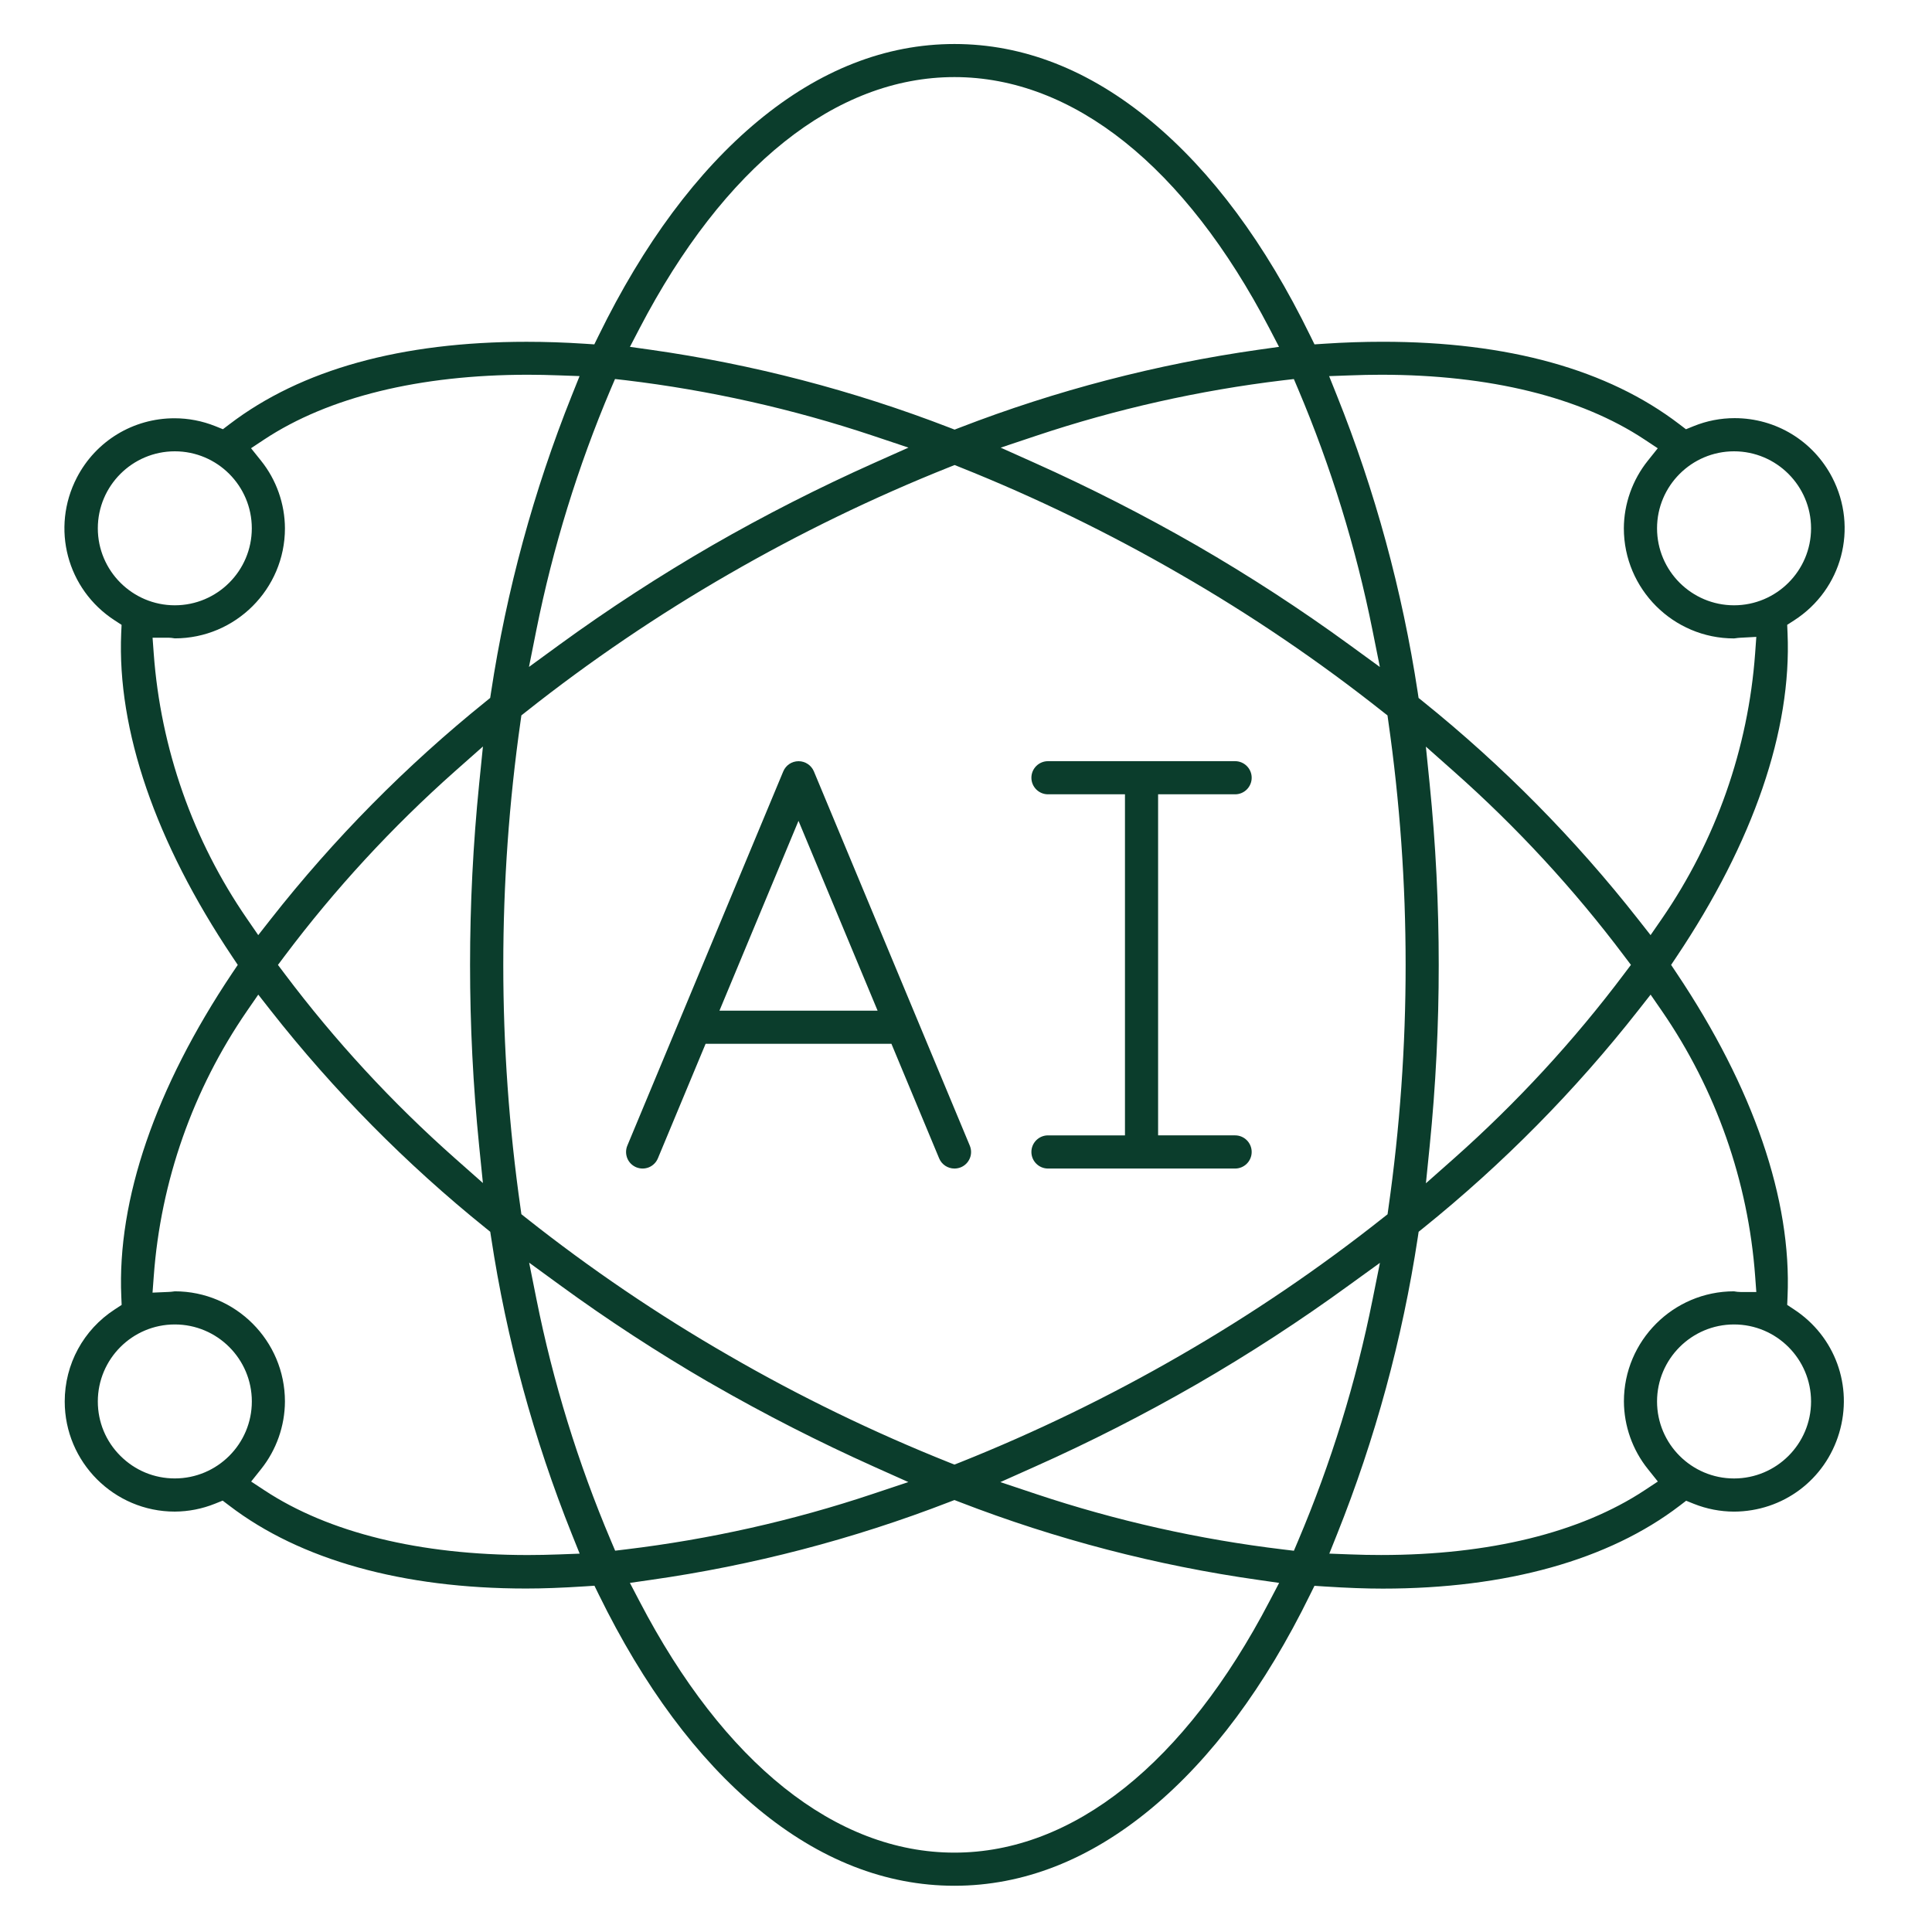 <?xml version="1.0" encoding="utf-8"?>
<!-- Generator: Adobe Illustrator 16.0.0, SVG Export Plug-In . SVG Version: 6.00 Build 0)  -->
<!DOCTYPE svg PUBLIC "-//W3C//DTD SVG 1.1//EN" "http://www.w3.org/Graphics/SVG/1.1/DTD/svg11.dtd">
<svg version="1.1" xmlns="http://www.w3.org/2000/svg" xmlns:xlink="http://www.w3.org/1999/xlink" x="0px" y="0px" width="60px"
	 height="60px" viewBox="0 0 60 60" enable-background="new 0 0 60 60" xml:space="preserve">
<g id="Calque_1" display="none">
	<path id="Green_home_1_" display="inline" fill="#006838" d="M22.412,42.311c0.445,1.141,1.01,1.971,1.417,2.475
		c0.198-2.46,0.937-4.896,1.984-7.219c-0.264-0.3-0.808-0.969-1.294-1.894c-0.662-1.256-1.221-3.005-0.731-4.898
		c0,0,0.489,2.67,1.222,4.355c0.378,0.774,0.824,1.385,1.121,1.753c0.145-0.303,0.294-0.602,0.449-0.896
		c0.546-1.052,1.147-2.073,1.783-3.06c-0.202-0.255-0.555-0.734-0.87-1.348c-0.468-0.915-0.875-2.144-0.48-3.365
		c0,0,0.617,2.081,1.009,2.893c0.243,0.504,0.53,0.935,0.738,1.215c0.711-1.062,1.454-2.078,2.206-3.037
		c-0.061-0.066-0.13-0.146-0.201-0.238c-0.22-0.291-0.467-0.694-0.542-1.186c-0.05-0.326-0.012-0.696,0.173-1.049L31.09,28.3
		c0.093,0.17,0.207,0.323,0.309,0.443c2.162-2.688,4.336-4.886,5.857-6.321c-2.721,0.72-12.44,3.682-15.69,9.938
		c-3.715,7.148-1.483,13.935,2.407,16.191c-0.154-0.929-0.215-1.863-0.196-2.795c-0.311-0.312-1.169-1.258-1.85-2.827
		c-0.835-1.923-1.387-4.794-0.298-8.509C21.629,34.42,21.346,40.007,22.412,42.311z M11.791,4.604l-0.077-0.757
		c0.152,0.107,0.25,0.251,0.305,0.397c0.083,0.219,0.082,0.436,0.063,0.601c-0.006,0.054-0.013,0.1-0.022,0.141
		c0.503,0.238,1.016,0.501,1.526,0.791c0.014-0.158,0.025-0.396,0.001-0.655c-0.036-0.416-0.275-1.401-0.275-1.401
		c0.427,0.421,0.552,1.013,0.583,1.487c0.021,0.319-0.004,0.589-0.022,0.738c0.465,0.274,0.924,0.569,1.37,0.888
		c0.125,0.092,0.25,0.185,0.374,0.277c0.028-0.214,0.057-0.56,0.025-0.957c-0.107-0.849-0.528-2.051-0.528-2.051
		c0.616,0.679,0.802,1.516,0.837,2.173c0.027,0.482-0.027,0.871-0.058,1.051c0.924,0.739,1.756,1.589,2.391,2.562
		c0.04-0.292,0.065-0.751-0.027-1.316c-0.12-1.173-1.498-3.416-1.498-3.416c1.256,1.304,1.701,2.604,1.822,3.572
		c0.099,0.788-0.011,1.355-0.057,1.55c0.22,0.38,0.409,0.779,0.562,1.192c0.958-1.74,0.258-5.005-2.771-7.178
		c-2.652-1.903-7-1.098-8.192-0.825c0.9,0.274,2.223,0.727,3.652,1.384C11.785,4.782,11.793,4.694,11.791,4.604z M53.28,23.11
		c-0.002,0.01,0.001,0.022,0,0.029l-5.762-4.416V5.682h-9.615v5.56l-2.987-2.324l-4.534-3.494l-4.929,3.822l-1.827,1.421
		l-4.177,3.219c-0.003-0.044-0.005-0.093-0.01-0.136c-0.123-1.044-0.53-1.871-0.543-1.9c-0.011-0.049-0.017-0.076-0.017-0.076
		c-0.635-1.915-2.091-3.462-3.793-4.684c-1.79-1.285-3.843-2.197-5.448-2.788C9.06,4.088,8.542,3.917,8.113,3.786
		c0.776,0.66,2.79,2.577,2.946,4.874c0.306,4.44,4.979,4.691,7.087,3.64l0,0c0.021,0.046,0.059,0.117,0.093,0.202
		c0.069,0.17,0.158,0.414,0.231,0.693c0.108,0.414,0.174,0.902,0.112,1.36l-3.072,2.37l-0.276,0.209l-0.987,0.764l-4.52,3.489
		l-0.021,0.01L1,28.115l5.398,7.434l0.86-0.737v22.597h20.437c-0.158-0.107-0.313-0.217-0.462-0.333
		c-0.577-0.448-1.091-0.988-1.544-1.604H9.195V30.597L6.73,32.712L3.672,28.5l7.042-5.434l0.018-0.01l4.696-3.627l0.984-0.757
		l0.276-0.209l8.123-6.266l1.83-1.421l3.745-2.905l3.345,2.577l6.11,4.752V7.616h5.742v12.061l0.379,0.29l10.855,8.326L54,32.722
		l-2.701-2.205v6.174h-0.02v18.777l-19.027-0.017c-0.004,0-0.006,0-0.01,0c-1.359-0.008-2.292-0.351-3.026-0.917
		c-1.096-0.845-1.736-2.215-2.067-3.414c-0.166-0.595-0.255-1.137-0.304-1.523c-0.025-0.191-0.032-0.367-0.039-0.469
		c5.447-0.21,14.646-5.468,10.299-14.038c-2.25-4.43-0.311-10.063,0.524-12.083c-0.72,0.684-1.582,1.533-2.516,2.521
		c-2.592,2.744-5.732,6.547-7.929,10.771c-2.085,4.015-3.308,8.387-2.454,12.597c0,0,0.018,0.058,0.051,0.16
		c0.005,0.071,0.105,2.024,1.021,4.09c0.461,1.035,1.152,2.105,2.212,2.933c1.052,0.822,2.471,1.328,4.213,1.328
		c0,0,0.001,0,0.002,0c0.008,0,0.014,0,0.021,0h20.963V38.629h0.021v-4.031l1.228,1.002l4.941-7.764l-5.063-3.883"/>
</g>
<g id="Calque_2" display="none">
	<path display="inline" fill="#006838" d="M21.464,58.137c-0.446,0-0.889-0.042-1.323-0.12c-0.429-0.092-0.854-0.211-1.268-0.354
		l-0.133-0.042c-3.526-1.021-5.862-3.845-6.754-8.164c-0.396-1.99-0.496-4.022-0.298-6.039c0.066-0.537,0.59-0.922,1.172-0.86
		c0.24,0.025,0.464,0.126,0.634,0.287c2.262,2.136,6.346,2.27,7.991,2.228c1.003-0.027,1.999,0.159,2.908,0.552
		c2.82,1.235,4.237,3.556,3.987,6.532c-0.154,1.854-1.157,3.556-2.758,4.68C24.428,57.68,22.967,58.137,21.464,58.137z
		 M13.718,45.456c0.012,3.016,0.699,8.862,5.662,10.303l0.187,0.059c0.221,0.069,0.741,0.236,0.986,0.281
		c1.336,0.25,2.72-0.051,3.799-0.816c1.118-0.787,1.816-1.979,1.922-3.274c0.184-2.199-0.726-3.714-2.783-4.616
		c-0.609-0.262-1.277-0.387-1.951-0.365C19.606,47.077,16.341,46.896,13.718,45.456z"/>
	<path display="inline" fill="#006838" d="M29.98,57.772c-0.132,0-0.261-0.023-0.382-0.064c-1.389-0.502-2.746-1.072-4.064-1.712
		c-2.93-1.421-5.667-3.158-8.153-5.177c-0.438-0.359-0.479-0.978-0.095-1.381c0.387-0.404,1.056-0.443,1.494-0.087
		c2.359,1.915,4.954,3.564,7.733,4.912c1.25,0.606,2.535,1.147,3.85,1.617c0.546,0.198,0.816,0.763,0.604,1.268
		C30.81,57.523,30.417,57.772,29.98,57.772z"/>
	<path display="inline" fill="#006838" d="M38.496,58.137c-1.503,0-2.966-0.454-4.163-1.298c-1.6-1.125-2.605-2.826-2.76-4.678
		c-0.248-2.979,1.169-5.299,3.989-6.531c0.908-0.394,1.903-0.583,2.907-0.552c1.647,0.041,5.728-0.095,7.992-2.23
		c0.408-0.385,1.078-0.39,1.494-0.014c0.173,0.158,0.281,0.365,0.31,0.587c0.199,2.017,0.1,4.049-0.292,6.043
		c-0.892,4.317-3.227,7.139-6.754,8.163c-0.025,0-0.07,0.02-0.133,0.039c-0.414,0.143-0.839,0.259-1.268,0.354
		C39.382,58.098,38.939,58.137,38.496,58.137z M38.292,47.029c-0.632-0.003-1.254,0.123-1.824,0.364
		c-2.06,0.903-2.969,2.412-2.784,4.617c0.108,1.295,0.81,2.486,1.927,3.274c1.078,0.769,2.466,1.063,3.799,0.816
		c0.249-0.045,0.766-0.212,0.988-0.282l0.189-0.059c4.963-1.442,5.65-7.289,5.662-10.301c-2.63,1.441-5.896,1.623-7.831,1.572
		L38.292,47.029z"/>
	<path display="inline" fill="#006838" d="M29.98,57.772c-0.584,0-1.057-0.438-1.059-0.976c0-0.406,0.267-0.768,0.677-0.913
		c1.314-0.473,2.6-1.014,3.85-1.617c2.779-1.351,5.374-3,7.733-4.912c0.438-0.359,1.107-0.32,1.494,0.087
		c0.386,0.403,0.345,1.021-0.095,1.378c-2.485,2.019-5.224,3.759-8.153,5.179c-1.319,0.641-2.676,1.211-4.064,1.71
		C30.24,57.749,30.112,57.772,29.98,57.772z"/>
	<path display="inline" fill="#006838" d="M49.504,54.1h-4.008c-0.585,0-1.058-0.44-1.058-0.978c0-0.54,0.473-0.978,1.058-0.978
		h4.008c0.846,0,1.527-0.635,1.53-1.414V38.612c0-0.295-0.098-0.454-0.132-0.477l-14.903-5c-0.562,2.45-2.724,3.873-6.019,3.873
		s-5.457-1.42-6.019-3.873l-14.903,5c-0.033,0.022-0.133,0.182-0.133,0.477V50.73c0,0.779,0.686,1.411,1.531,1.414h4.008
		c0.584,0,1.058,0.438,1.058,0.978c0,0.537-0.473,0.978-1.058,0.978h-4.006c-2.013-0.003-3.642-1.51-3.644-3.369V38.612
		c0-1.11,0.583-1.996,1.522-2.313l16.177-5.43c0.55-0.184,1.155,0.078,1.356,0.585c0.042,0.108,0.063,0.22,0.063,0.334
		c0,2.166,1.363,3.267,4.049,3.267s4.049-1.101,4.049-3.267c0-0.54,0.475-0.977,1.058-0.977c0.123,0,0.245,0.02,0.361,0.058
		l16.178,5.43c0.939,0.317,1.523,1.203,1.523,2.313V50.73C53.146,52.59,51.517,54.097,49.504,54.1z"/>
	<g id="_340020312" display="inline">
		<path fill="#006838" d="M39.939,21.439c-0.584,0-1.058-0.44-1.056-0.98c0-0.045,0.004-0.092,0.011-0.137
			c1.001-6.513-2.659-8.034-2.814-8.096c-4.23-1.567-7.644-1.622-10.15-0.159c-4.185,2.444-4.642,8.394-4.646,8.453
			c-0.036,0.541-0.538,0.949-1.121,0.916c-0.289-0.017-0.559-0.142-0.746-0.348c-3.318-3.641-4.003-7.841-1.926-11.827
			c2.473-4.738,8.477-8.206,13.963-8.064c3.902,0.103,6.938,1.987,8.593,5.321c2.186,0.833,3.57,2.177,4.12,4.001
			c1.384,4.606-3.354,10.499-3.403,10.555C40.563,21.302,40.259,21.439,39.939,21.439z M31.129,3.151
			c-4.565,0-9.677,3.018-11.733,6.965c-1,1.914-1.643,4.7,0.209,7.813c0.596-2.3,1.982-5.638,5.182-7.509
			c3.115-1.821,7.18-1.823,12.087,0c0.177,0.064,3.615,1.393,4.219,6.258c0.871-1.783,1.557-3.951,1.019-5.67
			c-0.406-1.295-1.455-2.208-3.221-2.8c-0.278-0.094-0.503-0.292-0.617-0.543c-1.625-3.619-4.64-4.448-6.875-4.506
			C31.301,3.151,31.218,3.151,31.129,3.151z"/>
	</g>
	<g id="_340019928" display="inline">
		<path fill="#006838" d="M30.082,30.741c-4.627,0-8.691-3.731-10.864-9.983c-0.179-0.514,0.128-1.065,0.686-1.229
			c0.557-0.166,1.15,0.118,1.33,0.632c1.876,5.402,5.186,8.626,8.849,8.626c3.667,0,6.975-3.224,8.852-8.626
			c0.178-0.515,0.773-0.8,1.333-0.635c0.559,0.167,0.866,0.718,0.687,1.233C38.775,27.01,34.714,30.741,30.082,30.741z"/>
	</g>
	<g id="_340020000" display="inline">
		<path fill="#006838" d="M24.872,32.626c-0.584,0-1.057-0.437-1.057-0.977v-3.91c0-0.54,0.473-0.977,1.057-0.977
			c0.583,0,1.058,0.437,1.058,0.977v3.91C25.931,32.189,25.458,32.626,24.872,32.626z"/>
	</g>
	<g id="_340019736" display="inline">
		<path fill="#006838" d="M35.088,32.999c-0.583,0-1.058-0.437-1.058-0.978v-4.109c0-0.541,0.475-0.978,1.058-0.978
			c0.584,0,1.058,0.437,1.058,0.978v4.109C36.146,32.563,35.672,32.999,35.088,32.999z"/>
	</g>
	<g id="_340019352" display="inline">
		<path fill="#006838" d="M29.98,57.772c-0.584,0-1.057-0.438-1.057-0.978V36.034c0-0.54,0.473-0.977,1.057-0.977
			s1.057,0.437,1.057,0.977v20.761C31.037,57.334,30.564,57.772,29.98,57.772z"/>
	</g>
</g>
<g id="Calque_3" display="none">
	<path display="inline" fill="#006838" d="M26.433,28.325l4.48,1.091c0.083,0.021,0.171,0.032,0.256,0.032
		c0.197,0,0.393-0.056,0.563-0.16c0.246-0.149,0.423-0.39,0.491-0.67l2.786-11.44c0.053-0.215,0.019-0.422-0.052-0.616
		c0.589-0.513,1.038-1.198,1.237-2.013c0.248-1.019,0.085-2.071-0.46-2.965c-0.544-0.895-1.404-1.524-2.421-1.772
		c-1.02-0.248-2.072-0.085-2.966,0.46c-0.895,0.544-1.524,1.404-1.771,2.422c-0.194,0.798-0.128,1.615,0.169,2.363
		c-0.152,0.142-0.275,0.312-0.325,0.517l-2.785,11.441C25.492,27.596,25.85,28.183,26.433,28.325 M30.684,13.206
		c0.11-0.454,0.393-0.839,0.792-1.082c0.278-0.169,0.589-0.255,0.906-0.255c0.141,0,0.277,0.016,0.418,0.05
		c0.454,0.111,0.838,0.392,1.081,0.791c0.242,0.4,0.315,0.87,0.205,1.324c-0.229,0.938-1.168,1.515-2.115,1.287
		c-0.454-0.111-0.838-0.392-1.081-0.791C30.646,14.13,30.574,13.66,30.684,13.206 M30.272,17.141l2.372,0.578l-2.274,9.332
		l-2.372-0.578L30.272,17.141z"/>
	<path display="inline" fill="#006838" d="M56.746,34.663c-0.113,0.037-0.222,0.094-0.317,0.167l-5.563,4.257
		c-0.097,0.075-0.166,0.168-0.231,0.265h-1.468l3.032-16.191l0.187,0.015c0.032,0.004,0.063,0.006,0.094,0.006
		c0.558,0,1.031-0.428,1.08-0.995c0.049-0.586-0.382-1.098-0.961-1.164l1.349-7.204c0.11-0.589-0.277-1.156-0.866-1.266
		c-0.592-0.113-1.156,0.278-1.268,0.866l-1.388,7.415l-4.928-0.415l-6.594-5.276l0.832-3.294c0.065,0.002,0.124,0.02,0.188,0.02
		c2.954,0,5.358-2.404,5.358-5.357c0-2.954-2.404-5.357-5.358-5.357s-5.357,2.403-5.357,5.357c0,2.129,1.258,3.957,3.062,4.82
		l-0.992,3.926c0,0.001,0,0.002,0,0.002L28.61,47.014c-0.04,0.001-0.079-0.006-0.118,0l-6.145,0.902
		c-1.207-0.112-3.112-0.299-3.465-0.357c-0.547-0.09-3.733-0.546-3.733-0.546c-0.113-0.018-0.225-0.002-0.334,0.018V36.777h4.641
		c0.307,0,0.601-0.13,0.806-0.358l2.321-2.578c0.373-0.412,0.373-1.04,0-1.452l-2.321-2.577c-0.206-0.229-0.499-0.359-0.806-0.359
		H2.246c-0.428,0-0.816,0.252-0.992,0.644c-0.174,0.392-0.101,0.849,0.185,1.167l1.669,1.852l-1.669,1.852
		c-0.286,0.317-0.359,0.775-0.185,1.167c0.176,0.391,0.563,0.644,0.992,0.644h6.782v15.726l-0.071,0.091L6.898,55.49l-3.502-0.626
		c-0.593-0.103-1.154,0.288-1.259,0.877c-0.106,0.59,0.288,1.153,0.877,1.258l9.223,1.649c0.064,0.012,0.128,0.018,0.192,0.018
		c0.114,0,0.229-0.018,0.338-0.054l5.009-1.649c0.146-0.048,0.279-0.127,0.393-0.229l2.138-1.949l4.048,0.072
		c0.673,0.007,1.093-0.469,1.104-1.067c0.011-0.599-0.466-1.093-1.066-1.104l-4.479-0.078c-0.3-0.026-0.543,0.095-0.749,0.282
		l-2.287,2.084l-4.528,1.491L9.26,55.912l1.433-2.015l2.494-3.143l2.092-1.531c0.883,0.126,2.832,0.407,3.244,0.477
		c0.567,0.094,3.43,0.359,3.754,0.389c0.085,0.009,0.172,0.006,0.258-0.007l5.951-0.875l4.693,2.193l-1.483,4.166
		c-0.201,0.566,0.094,1.187,0.66,1.388c0.119,0.042,0.242,0.063,0.363,0.063c0.445,0,0.864-0.277,1.021-0.721l2.747-7.718
		l0.778,1.069c0.148,0.201,0.359,0.345,0.601,0.409l9.749,2.587c0.092,0.022,0.185,0.035,0.278,0.035c0.102,0,0.201-0.014,0.3-0.042
		l7.212-2.176c0.137-0.04,0.262-0.107,0.371-0.196l3.827-3.819c0.463-0.379,0.53-1.062,0.151-1.525
		c-0.159-0.195-0.378-0.305-0.605-0.355l0.003-0.018c0,0-0.667-0.334-1.222-0.405c-0.391-0.146-1.917-1.272-2.992-2.132
		l-1.806-1.928l4.471-3.419 M39.924,3.325c1.758,0,3.188,1.43,3.188,3.187c0,1.756-1.431,3.187-3.188,3.187s-3.188-1.43-3.188-3.187
		C36.735,4.754,38.166,3.325,39.924,3.325 M12.646,48.462l-0.858,0.629c-0.079,0.058-0.147,0.124-0.209,0.2l-0.38,0.48V36.777h1.448
		V48.462z M4.684,34.607l0.69-0.767c0.373-0.412,0.373-1.04,0-1.452l-0.69-0.766h14.289l1.346,1.492l-1.346,1.492H4.684z
		 M44.401,22.321c0.168,0.134,0.372,0.216,0.586,0.233l5.037,0.423l-3.065,16.374h-1.402c-0.165,0-0.328,0.038-0.478,0.111
		l-0.93,0.459l0.184-8.292c0.01-0.472-0.286-0.896-0.733-1.05l-7.913-2.705l2.635-10.422L44.401,22.321z M35.55,45.377
		c-0.007,0.006-0.011,0.013-0.018,0.017c-0.006,0.005-0.012,0.005-0.018,0.008c-0.02,0.015-0.029,0.038-0.047,0.053
		c-0.08,0.066-0.15,0.141-0.208,0.226c-0.025,0.039-0.044,0.078-0.064,0.119c-0.02,0.04-0.049,0.073-0.063,0.115l-1.222,3.433
		l-3.264-1.524l4.506-17.837l6.994,2.391l-0.192,8.714L35.55,45.377z M53.462,43.594c2.513,2.042,3.434,2.498,3.834,2.621
		l-2.73,2.236l-5.148,1.577l-1.535,0.439l-9.089-2.408l-1.097-1.509l5.357-3.598l1.475,0.867c0.172,0.103,0.362,0.151,0.549,0.151
		c0.372,0,0.735-0.191,0.937-0.535c0.305-0.517,0.133-1.181-0.385-1.486l-0.315-0.186l0.496-0.244h5.699L53.462,43.594z"/>
</g>
<g id="Calque_4">
	<g>
		<path fill="#0B3D2C" d="M29.642,36.29c-0.209,0-0.396-0.124-0.476-0.316l-1.482-3.558h-5.771l-1.482,3.558
			c-0.052,0.125-0.154,0.227-0.279,0.278c-0.063,0.025-0.128,0.038-0.195,0.038c-0.069,0-0.135-0.014-0.198-0.039
			c-0.127-0.054-0.226-0.152-0.278-0.279c-0.051-0.128-0.051-0.268,0.002-0.395l4.842-11.621c0.08-0.192,0.267-0.316,0.475-0.316
			s0.395,0.125,0.476,0.316l4.841,11.621c0.053,0.127,0.055,0.267,0.002,0.395c-0.053,0.127-0.152,0.226-0.278,0.279
			C29.775,36.277,29.709,36.29,29.642,36.29z M22.343,31.388h4.912l-2.457-5.896L22.343,31.388z"/>
		<path fill="#0B3D2C" d="M32.547,36.29c-0.285,0-0.516-0.23-0.516-0.515c0-0.283,0.23-0.515,0.516-0.515h2.39V24.668h-2.39
			c-0.285,0-0.516-0.23-0.516-0.515c0-0.283,0.23-0.514,0.516-0.514h5.811c0.283,0,0.514,0.231,0.514,0.514
			c0,0.284-0.23,0.515-0.514,0.515h-2.392v10.592h2.392c0.283,0,0.514,0.231,0.514,0.515c0,0.284-0.23,0.515-0.514,0.515H32.547z"/>
		<path fill="#0B3D2C" d="M29.641,58.564c-2.134,0-4.188-0.805-6.102-2.391c-1.884-1.561-3.547-3.801-4.945-6.655l-0.133-0.272
			l-0.303,0.02c-0.719,0.046-1.298,0.067-1.822,0.067c-3.83,0-7.015-0.89-9.215-2.574l-0.206-0.156l-0.239,0.096
			c-0.399,0.16-0.819,0.243-1.249,0.245c-1.884,0-3.417-1.535-3.417-3.42c0-1.158,0.58-2.226,1.551-2.857l0.217-0.142l-0.011-0.259
			c-0.132-3.009,1.06-6.484,3.447-10.048l0.17-0.252l-0.169-0.253c-2.387-3.564-3.58-7.039-3.451-10.048l0.012-0.259l-0.218-0.142
			c-1.479-0.96-1.983-2.865-1.171-4.432c0.589-1.137,1.75-1.842,3.031-1.842c0.434,0,0.859,0.082,1.266,0.244l0.239,0.096
			l0.205-0.156c2.226-1.698,5.33-2.559,9.226-2.559c0.582,0,1.188,0.02,1.8,0.06l0.303,0.02l0.134-0.273
			c1.398-2.857,3.063-5.098,4.947-6.662c1.916-1.588,3.969-2.393,6.104-2.393c2.135,0,4.188,0.805,6.104,2.393
			c1.885,1.563,3.548,3.804,4.943,6.662l0.134,0.273l0.304-0.02c0.615-0.041,1.225-0.061,1.81-0.061c3.896,0,6.996,0.861,9.216,2.56
			l0.206,0.157l0.24-0.097c0.407-0.165,0.836-0.248,1.272-0.248c1.281,0,2.441,0.707,3.03,1.842c0.813,1.57,0.307,3.477-1.179,4.436
			l-0.219,0.141l0.011,0.26c0.132,3.012-1.061,6.486-3.447,10.048l-0.169,0.253l0.169,0.253c2.387,3.563,3.579,7.037,3.447,10.048
			l-0.011,0.258l0.215,0.142c1.271,0.835,1.834,2.375,1.4,3.833s-1.746,2.44-3.269,2.445c-0.426-0.002-0.846-0.083-1.245-0.242
			l-0.239-0.096l-0.204,0.156c-2.2,1.684-5.386,2.573-9.215,2.573c-0.525,0-1.104-0.021-1.821-0.067l-0.303-0.02l-0.135,0.273
			c-1.397,2.854-3.062,5.092-4.945,6.652C33.828,57.76,31.775,58.564,29.641,58.564z M29.477,46.648
			c-2.987,1.156-6.109,1.969-9.28,2.419l-0.635,0.091l0.297,0.568c2.622,5.035,6.097,7.809,9.782,7.809
			c3.683,0,7.159-2.773,9.786-7.809l0.298-0.568l-0.636-0.091c-3.173-0.449-6.296-1.263-9.284-2.419l-0.164-0.063L29.477,46.648z
			 M5.43,40.103c1.886,0.001,3.419,1.535,3.419,3.421c-0.003,0.759-0.265,1.504-0.739,2.098l-0.31,0.389l0.415,0.273
			c1.992,1.314,4.819,2.009,8.176,2.009c0.316,0,0.642-0.007,0.967-0.019l0.644-0.024l-0.24-0.598
			c-1.187-2.964-2.032-6.066-2.51-9.224l-0.027-0.174l-0.137-0.111c-2.474-1.992-4.724-4.269-6.687-6.769l-0.38-0.485l-0.35,0.507
			c-1.679,2.438-2.681,5.287-2.896,8.239l-0.038,0.509l0.509-0.022c0.046-0.001,0.092-0.007,0.137-0.013
			C5.398,40.106,5.413,40.104,5.43,40.103z M50.88,31.374c-1.961,2.499-4.21,4.776-6.685,6.769l-0.138,0.111l-0.026,0.174
			c-0.479,3.157-1.323,6.26-2.509,9.223l-0.239,0.598l0.644,0.024c0.325,0.013,0.648,0.019,0.964,0.019
			c3.36,0,6.188-0.694,8.18-2.008l0.415-0.274l-0.311-0.389c-0.476-0.593-0.74-1.338-0.743-2.1c0-1.883,1.533-3.418,3.42-3.418
			c0.01,0.001,0.022,0.004,0.035,0.006c0.042,0.007,0.1,0.015,0.168,0.015h0.489l-0.036-0.487c-0.216-2.952-1.218-5.802-2.896-8.24
			l-0.351-0.508L50.88,31.374z M16.662,40.357c0.513,2.563,1.29,5.082,2.309,7.487l0.133,0.314l0.339-0.041
			c2.601-0.313,5.179-0.891,7.663-1.722l1.104-0.368l-1.063-0.476c-1.709-0.767-3.399-1.628-5.022-2.562l-0.105-0.062h-0.006
			c-1.592-0.925-3.153-1.942-4.64-3.028l-0.941-0.686L16.662,40.357z M41.912,39.901c-1.521,1.109-3.12,2.148-4.751,3.09
			c-1.624,0.935-3.316,1.797-5.029,2.561l-1.065,0.476l1.105,0.369c2.487,0.831,5.067,1.41,7.671,1.722l0.34,0.041l0.133-0.314
			c1.02-2.405,1.798-4.924,2.31-7.487l0.229-1.14L41.912,39.901z M53.852,41.132c-1.317,0-2.391,1.072-2.391,2.392
			c0,1.318,1.073,2.391,2.391,2.391c1.319,0,2.392-1.072,2.392-2.391C56.243,42.204,55.171,41.132,53.852,41.132z M5.429,41.132
			c-1.318,0-2.391,1.072-2.391,2.392c0,0.639,0.249,1.239,0.701,1.689c0.452,0.452,1.051,0.701,1.69,0.701
			c1.319,0,2.392-1.072,2.392-2.391C7.821,42.204,6.748,41.132,5.429,41.132z M29.478,14.509c-2.351,0.937-4.652,2.055-6.844,3.321
			c-2.195,1.264-4.315,2.702-6.3,4.275l-0.142,0.112l-0.025,0.179c-0.716,5.021-0.716,10.112,0,15.133l0.025,0.179l0.142,0.113
			c1.985,1.573,4.106,3.013,6.302,4.276c2.188,1.267,4.489,2.383,6.838,3.321l0.167,0.066l0.168-0.066
			c2.349-0.938,4.65-2.054,6.838-3.319c2.195-1.264,4.315-2.702,6.302-4.276l0.143-0.112l0.025-0.18
			c0.356-2.497,0.538-5.043,0.536-7.566c0.001-2.524-0.18-5.07-0.538-7.567l-0.025-0.18l-0.142-0.111
			c-1.986-1.574-4.105-3.013-6.302-4.277c-2.186-1.265-4.484-2.384-6.832-3.321l-0.167-0.067L29.478,14.509z M44.399,24.343
			c0.188,1.862,0.283,3.753,0.282,5.622c0.002,1.872-0.094,3.765-0.281,5.626l-0.117,1.157l0.871-0.771
			c1.947-1.728,3.728-3.658,5.29-5.739l0.206-0.273l-0.206-0.272c-1.563-2.08-3.345-4.01-5.293-5.735l-0.869-0.771L44.399,24.343z
			 M14.128,23.953c-1.947,1.728-3.728,3.658-5.291,5.74l-0.205,0.273l0.205,0.272c1.563,2.08,3.343,4.008,5.29,5.732l0.87,0.77
			l-0.117-1.154c-0.376-3.732-0.376-7.516,0.001-11.247l0.117-1.156L14.128,23.953z M42.896,11.638c-0.319,0-0.646,0.007-0.974,0.02
			l-0.645,0.023l0.24,0.599c1.188,2.963,2.032,6.066,2.512,9.221l0.026,0.174l0.138,0.111c2.475,1.992,4.724,4.27,6.686,6.77
			l0.381,0.485l0.351-0.508c1.679-2.438,2.681-5.287,2.896-8.24l0.037-0.514l-0.515,0.028c-0.042,0.002-0.085,0.008-0.126,0.014
			c-0.017,0.001-0.035,0.006-0.053,0.006c-1.887,0-3.42-1.535-3.42-3.42c0.003-0.758,0.268-1.504,0.743-2.097l0.31-0.388
			l-0.414-0.274C49.086,12.333,46.259,11.638,42.896,11.638z M4.774,20.293c0.215,2.953,1.216,5.802,2.896,8.239l0.35,0.509
			l0.381-0.486c1.961-2.499,4.21-4.776,6.685-6.769l0.137-0.111L15.25,21.5c0.479-3.155,1.323-6.257,2.509-9.221l0.24-0.599
			l-0.645-0.023c-0.322-0.012-0.646-0.019-0.96-0.019c-3.363,0-6.193,0.694-8.183,2.007l-0.415,0.275l0.311,0.388
			c0.476,0.593,0.739,1.339,0.742,2.1c0,1.883-1.534,3.417-3.42,3.417c-0.009-0.001-0.022-0.003-0.035-0.005
			c-0.042-0.007-0.1-0.016-0.168-0.016H4.738L4.774,20.293z M39.844,11.811c-2.6,0.312-5.18,0.891-7.663,1.722l-1.104,0.369
			l1.062,0.476c1.71,0.766,3.399,1.627,5.023,2.561c1.63,0.941,3.228,1.98,4.749,3.089l0.942,0.686l-0.229-1.141
			c-0.513-2.563-1.29-5.082-2.309-7.487l-0.133-0.314L39.844,11.811z M18.966,12.084c-1.02,2.406-1.797,4.925-2.31,7.487
			l-0.228,1.141l0.94-0.686c1.522-1.108,3.121-2.147,4.751-3.089c1.625-0.935,3.317-1.796,5.03-2.561l1.065-0.475l-1.106-0.37
			c-2.486-0.831-5.068-1.41-7.671-1.722L19.1,11.771L18.966,12.084z M5.429,14.016c-1.318,0-2.391,1.073-2.391,2.391
			s1.073,2.391,2.391,2.391c1.319,0,2.391-1.072,2.391-2.391S6.748,14.016,5.429,14.016z M53.852,14.016
			c-1.317,0-2.391,1.073-2.391,2.391c0,1.319,1.073,2.391,2.391,2.391c1.318,0,2.392-1.072,2.392-2.391
			C56.243,15.088,55.17,14.016,53.852,14.016z M29.641,2.394c-3.685,0-7.159,2.773-9.782,7.809l-0.296,0.569l0.635,0.089
			c3.172,0.449,6.296,1.263,9.285,2.418l0.163,0.063l0.164-0.063c2.986-1.154,6.107-1.968,9.276-2.418l0.635-0.089l-0.296-0.569
			C36.801,5.167,33.326,2.394,29.641,2.394z"/>
	</g>
</g>
</svg>
